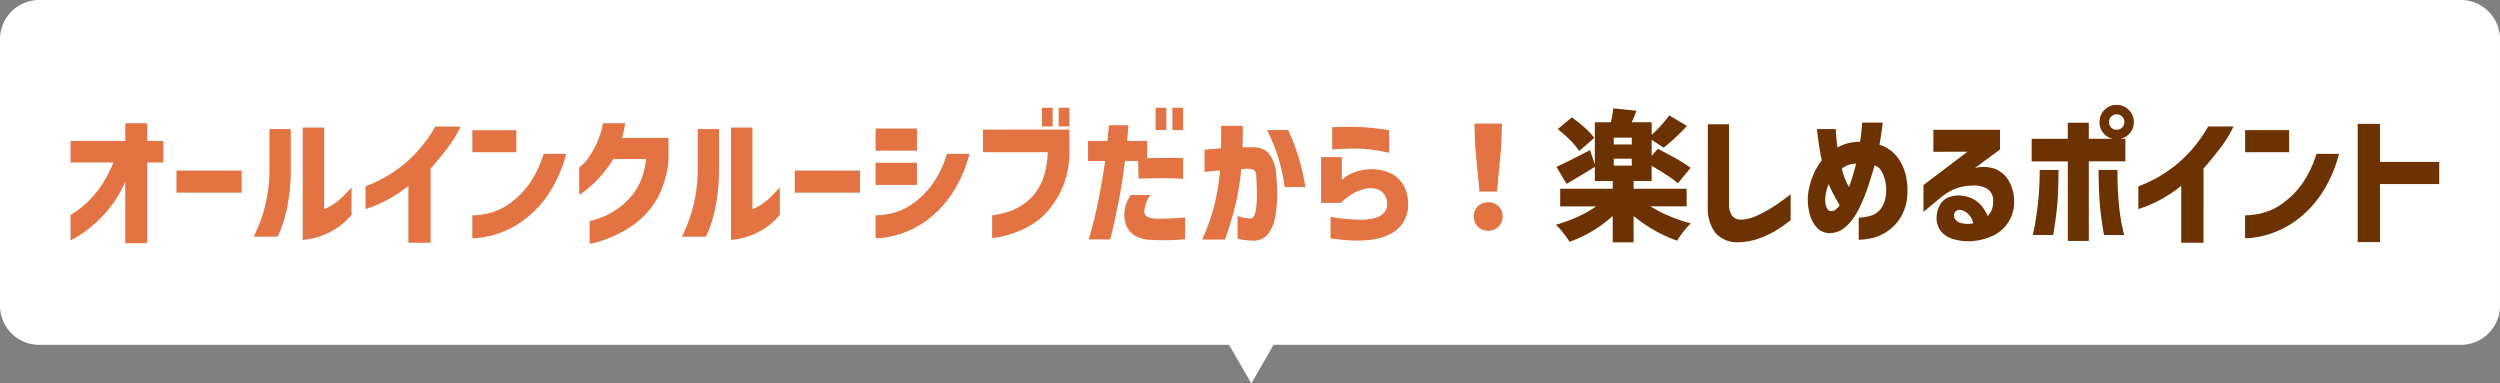 <svg xmlns="http://www.w3.org/2000/svg" width="319.001" height="48.926" viewBox="0 0 319.001 48.926">
  <rect x="0" y="0" width="319.001" height="48.926" fill="#808080" stroke="none"/>
  <g id="组_4257" data-name="组 4257" transform="translate(-28 -1676)">
    <path id="联合_56" data-name="联合 56" d="M156.828,44H5a5,5,0,0,1-5-5V5A5,5,0,0,1,5,0H314a5,5,0,0,1,5,5V39a5,5,0,0,1-5,5H162.512l-2.842,4.926Z" transform="translate(28 1676)" fill="#fff"/>
    <g id="组_4256" data-name="组 4256" transform="translate(-0.2)">
      <path id="路径_6440" data-name="路径 6440" d="M50.805-2.9a16.419,16.419,0,0,0,2.43,1.251,20.464,20.464,0,0,0,2.718.927A9.019,9.019,0,0,0,55.017.315a9.534,9.534,0,0,0-.81,1.161A16.51,16.51,0,0,1,51.327.171a18.773,18.773,0,0,1-2.682-1.845V1.692H45.981V-1.674A15.6,15.6,0,0,1,43.4.243,15.965,15.965,0,0,1,40.473,1.62,11.643,11.643,0,0,0,39.654.468a8.82,8.82,0,0,0-.927-1.026,17.66,17.66,0,0,0,2.745-.99,15.423,15.423,0,0,0,2.4-1.35h-4.59v-2.25h6.7v-.99H43.7v-1.8q-2,1.242-3.6,2.16l-1.3-2.16q1.224-.54,4.284-2.142L43.7-8.262v-5.364h2.034a12.665,12.665,0,0,0,.324-1.782l2.952.306q-.342.918-.594,1.476h2.538v1.6a16.023,16.023,0,0,0,2.25-2.484l2.25,1.35a25.163,25.163,0,0,1-2.97,2.772l-1.53-1.008v2.052l.774-.9q1.188.594,2.367,1.26a15.477,15.477,0,0,1,1.827,1.17L54.3-5.85A12.215,12.215,0,0,0,52.866-6.9q-.927-.6-1.917-1.179v1.944h-2.3v.99h6.768V-2.9ZM41.7-9.954a7.9,7.9,0,0,0-1.134-1.377,16.9,16.9,0,0,0-1.6-1.431l1.8-1.494a17.552,17.552,0,0,1,1.647,1.314,8.009,8.009,0,0,1,1.215,1.314Zm6.714-.846v-.864h-2.3v.864Zm-2.3,1.818V-8.1h2.3v-.882Zm12.006-4.392h2.7V-3.33a2.774,2.774,0,0,0,.351,1.566,1.366,1.366,0,0,0,1.089.558,5.024,5.024,0,0,0,2.007-.459,15.628,15.628,0,0,0,2.07-1.1q1.017-.639,2.349-1.665v3.294a18.474,18.474,0,0,1-2.016,1.4,12.2,12.2,0,0,1-2.106.963,8.013,8.013,0,0,1-2.466.45A3.713,3.713,0,0,1,59.049.441a5.268,5.268,0,0,1-.936-3.321Zm13.932.612h2.394q0,.036.036.675t.18,1.683a5.233,5.233,0,0,1,1.332-.549,6.08,6.08,0,0,1,1.548-.189q.162-1.08.216-1.755t.054-.693h2.628q0,.018-.1.792t-.315,2.034a4.58,4.58,0,0,1,2.4,1.746A6.272,6.272,0,0,1,83.457-6.48a8.427,8.427,0,0,1,.108,2.268,6.119,6.119,0,0,1-.909,2.826A5.886,5.886,0,0,1,81.054.27a6.119,6.119,0,0,1-1.71.81,8.962,8.962,0,0,1-1.971.288V-1.458a6.028,6.028,0,0,0,1.7-.3,2.492,2.492,0,0,0,1.152-.873,3.686,3.686,0,0,0,.621-1.782,5.047,5.047,0,0,0-.3-2.412Q80.109-7.974,79.389-8.1q-.36,1.26-.783,2.556A21.425,21.425,0,0,1,77.643-3.1,10.307,10.307,0,0,1,76.7-1.4,5.359,5.359,0,0,1,75.384-.045,3.045,3.045,0,0,1,73.7.522a2.263,2.263,0,0,1-1.71-.756A4.163,4.163,0,0,1,71.1-2a7.271,7.271,0,0,1-.225-2.034,7.715,7.715,0,0,1,.189-1.3,9.265,9.265,0,0,1,.558-1.692,8.2,8.2,0,0,1,1.035-1.746q-.216-1.026-.351-1.935t-.2-1.467Q72.045-12.726,72.045-12.762ZM75.213-7.7q0,.036.207.729a8.1,8.1,0,0,0,.711,1.593q.27-.72.5-1.476t.4-1.494a2.66,2.66,0,0,0-.909.144A2.549,2.549,0,0,0,75.213-7.7Zm-1.4,5.4a.8.8,0,0,0,.486-.1,2.132,2.132,0,0,0,.648-.657q-.324-.522-.693-1.2a16.391,16.391,0,0,1-.711-1.485,5.312,5.312,0,0,0-.306.9,4.487,4.487,0,0,0-.126.828,2.7,2.7,0,0,0,.18,1.3Q73.5-2.3,73.809-2.3ZM86.9-9.864v-2.808h8.5v2.52l-3.2,2.358a4.388,4.388,0,0,1,2.709.171,3.6,3.6,0,0,1,1.665,1.557,5.287,5.287,0,0,1,.63,2.484A4.755,4.755,0,0,1,96.48-.909,4.619,4.619,0,0,1,94.59.8a7.453,7.453,0,0,1-2.484.711A6.683,6.683,0,0,1,89.523,1.3a3.194,3.194,0,0,1-1.629-.99,2.72,2.72,0,0,1-.585-1.746,3.312,3.312,0,0,1,.315-1.422,2.32,2.32,0,0,1,1.107-1.152,3.51,3.51,0,0,1,2.106-.2,3.6,3.6,0,0,1,1.872.882,4.8,4.8,0,0,1,1.116,1.656,2.245,2.245,0,0,0,.558-.882,3.036,3.036,0,0,0,.144-1.062,1.752,1.752,0,0,0-.639-1.449,3.239,3.239,0,0,0-2.1-.477,6.012,6.012,0,0,0-2.349.5A7.567,7.567,0,0,0,87.759-3.96L85.635-2.2v-3.42l5.616-4.248Zm3.456,7.416a.728.728,0,0,0-.72.324.782.782,0,0,0-.018.747,1.2,1.2,0,0,0,.792.6,3.025,3.025,0,0,0,1.089.108,3.05,3.05,0,0,0,.477-.072A2,2,0,0,0,91.4-1.863,1.851,1.851,0,0,0,90.351-2.448Zm20.916-11.2a.947.947,0,0,0-.288-.711.971.971,0,0,0-.7-.279.941.941,0,0,0-.693.279.963.963,0,0,0-.279.711.941.941,0,0,0,.279.693.941.941,0,0,0,.693.279.971.971,0,0,0,.7-.279A.926.926,0,0,0,111.267-13.644Zm-2.538-1.566a2.1,2.1,0,0,1,1.548-.63,2.119,2.119,0,0,1,1.557.639,2.119,2.119,0,0,1,.639,1.557,2.089,2.089,0,0,1-.639,1.548,2.134,2.134,0,0,1-1.557.63,2.1,2.1,0,0,1-1.548-.63,2.1,2.1,0,0,1-.63-1.548A2.165,2.165,0,0,1,108.729-15.21Zm-8.262,7.668h2.394q-.018,3.042-.18,4.68t-.5,3.618H99.585q.018-.036.207-.972t.423-2.8A39.24,39.24,0,0,0,100.467-7.542Zm7.506,0h2.412a43.79,43.79,0,0,0,.2,4.527,23.642,23.642,0,0,0,.423,2.8q.225.936.243.972h-2.592q-.342-1.98-.5-3.618T107.973-7.542Zm3.42-3.978v2.88h-4.662V1.512h-2.682V-8.64H99.441v-2.88h4.608v-2.052h2.682v2.052Zm10.566-1.566h3.24a16.086,16.086,0,0,1-1.845,2.952q-1.089,1.386-1.989,2.412V1.746h-2.844V-5.526a16.352,16.352,0,0,1-2.664,1.782,16.11,16.11,0,0,1-2.034.927q-.756.261-.774.261v-2.9q.018,0,.918-.369a17.011,17.011,0,0,0,2.295-1.224,16.664,16.664,0,0,0,2.907-2.34A17.191,17.191,0,0,0,121.959-13.086Zm13.824,3.492h2.862a16.36,16.36,0,0,1-2.412,5.364,13.491,13.491,0,0,1-3.141,3.2A11.95,11.95,0,0,1,130.005.558a11.463,11.463,0,0,1-2.385.549,8.99,8.99,0,0,1-.945.063V-1.764a5.659,5.659,0,0,0,.738-.027,9.01,9.01,0,0,0,1.845-.369A7.6,7.6,0,0,0,131.625-3.4a11.149,11.149,0,0,0,2.295-2.331A13.7,13.7,0,0,0,135.783-9.594Zm-9.108-.216v-2.808h5.616V-9.81Zm24.768,1.242v2.826h-7.56v7.4h-2.844V-13.428h2.844v4.86Z" transform="translate(188 1705.231)" fill="#6c3201"/>
      <path id="路径_6441" data-name="路径 6441" d="M-84.735,1.8h-2.808V-6.048a13.985,13.985,0,0,1-2.115,3.5A17.6,17.6,0,0,1-91.98-.225,13.146,13.146,0,0,1-93.8,1.053q-.711.387-.729.387V-1.8q.018,0,.558-.342a11.912,11.912,0,0,0,1.4-1.107A12.5,12.5,0,0,0-90.774-5.3a15.913,15.913,0,0,0,1.719-3.2h-5.472V-11.25h6.984V-13.5h2.808v2.25h2.052V-8.5h-2.052Zm3.726-6.444V-7.47h8.316v2.826Zm22.338-.666v3.492A8.82,8.82,0,0,1-60.687-.036a9.25,9.25,0,0,1-1.98.954,8.828,8.828,0,0,1-1.575.387,4.3,4.3,0,0,1-.657.063V-12.96h2.736V-2.538a6.932,6.932,0,0,0,1.17-.621,7.311,7.311,0,0,0,1.134-.918Q-59.319-4.608-58.671-5.31ZM-68.121.972h-3.024a24.163,24.163,0,0,0,1.008-2.448A19.712,19.712,0,0,0-69.444-4.2a18.634,18.634,0,0,0,.3-3.447v-5.112h2.718V-7.65a23.665,23.665,0,0,1-.441,4.788A17.847,17.847,0,0,1-67.689.027,6.313,6.313,0,0,1-68.121.972Zm20.142-14.058h3.24a16.086,16.086,0,0,1-1.845,2.952q-1.089,1.386-1.989,2.412V1.746h-2.844V-5.526a16.351,16.351,0,0,1-2.664,1.782,16.11,16.11,0,0,1-2.034.927q-.756.261-.774.261v-2.9q.018,0,.918-.369a17.011,17.011,0,0,0,2.295-1.224,16.664,16.664,0,0,0,2.907-2.34A17.191,17.191,0,0,0-47.979-13.086Zm13.824,3.492h2.862A16.36,16.36,0,0,1-33.705-4.23a13.491,13.491,0,0,1-3.141,3.2A11.951,11.951,0,0,1-39.933.558a11.463,11.463,0,0,1-2.385.549,8.99,8.99,0,0,1-.945.063V-1.764a5.659,5.659,0,0,0,.738-.027A9.01,9.01,0,0,0-40.68-2.16,7.6,7.6,0,0,0-38.313-3.4a11.149,11.149,0,0,0,2.3-2.331A13.7,13.7,0,0,0-34.155-9.594Zm-9.108-.216v-2.808h5.616V-9.81Zm16.668-3.69h2.844q-.072.5-.18.972t-.216.9h5.922v2.754a12.249,12.249,0,0,1-1.026,4.131A10.012,10.012,0,0,1-21.24-1.8,11.736,11.736,0,0,1-23.616.054,17.068,17.068,0,0,1-25.884,1.17a12.753,12.753,0,0,1-1.719.567,4.433,4.433,0,0,1-.684.135V-1.044a4.737,4.737,0,0,0,.711-.171,10.368,10.368,0,0,0,1.7-.675,9.159,9.159,0,0,0,2.106-1.476A8.085,8.085,0,0,0-22-5.652a9.556,9.556,0,0,0,.909-3.294h-4.158a16.579,16.579,0,0,1-2.034,2.628,13.36,13.36,0,0,1-1.647,1.476,3.821,3.821,0,0,1-.693.45V-7.866a4.669,4.669,0,0,0,.405-.333,5.652,5.652,0,0,0,.891-1.071,12.635,12.635,0,0,0,.981-1.755A10.254,10.254,0,0,0-26.595-13.5ZM-4.023-5.31v3.492A8.82,8.82,0,0,1-6.039-.036a9.25,9.25,0,0,1-1.98.954A8.828,8.828,0,0,1-9.594,1.3a4.3,4.3,0,0,1-.657.063V-12.96h2.736V-2.538a6.932,6.932,0,0,0,1.17-.621,7.311,7.311,0,0,0,1.134-.918Q-4.671-4.608-4.023-5.31ZM-13.473.972H-16.5a24.163,24.163,0,0,0,1.008-2.448A19.711,19.711,0,0,0-14.8-4.2a18.634,18.634,0,0,0,.3-3.447v-5.112h2.718V-7.65a23.665,23.665,0,0,1-.441,4.788A17.847,17.847,0,0,1-13.041.027,6.313,6.313,0,0,1-13.473.972ZM-2.115-4.644V-7.47H6.2v2.826Zm19.422-4.95h2.862A16.36,16.36,0,0,1,17.757-4.23a13.491,13.491,0,0,1-3.141,3.2A11.95,11.95,0,0,1,11.529.558a11.463,11.463,0,0,1-2.385.549A8.99,8.99,0,0,1,8.2,1.17V-1.764a5.659,5.659,0,0,0,.738-.027,9.01,9.01,0,0,0,1.845-.369A7.6,7.6,0,0,0,13.149-3.4a11.149,11.149,0,0,0,2.3-2.331A13.7,13.7,0,0,0,17.307-9.594ZM8.2-10.008v-2.826h5.274v2.826Zm0,4.374V-8.46h5.274v2.826ZM30.159-9.81H21.9v-2.88H32.931v2.646a11.614,11.614,0,0,1-.81,4.554,11.356,11.356,0,0,1-1.908,3.141A9.049,9.049,0,0,1,27.891-.432,12.781,12.781,0,0,1,25.569.6a11.544,11.544,0,0,1-1.791.45,4.967,4.967,0,0,1-.711.081v-2.88a12.093,12.093,0,0,0,2.5-.621,7.47,7.47,0,0,0,2.115-1.287A6.482,6.482,0,0,0,29.4-6.021,10.3,10.3,0,0,0,30.159-9.81ZM29.421-13.1V-15.48h1.368V-13.1Zm2.142,0V-15.48h1.368V-13.1Zm5.922,4.41H35.307V-11.25h2.484q.09-.936.135-1.458t.045-.54h2.484q-.054,1.026-.162,2h2.556v2.2q2.52-.054,4.59-.018v2.646Q46.4-6.48,45.153-6.489t-3.4.045L41.7-8.694H40.023q-.4,3.1-.846,5.328T38.439.09q-.288,1.224-.306,1.224H35.4q.774-2.664,1.287-5.274T37.485-8.694Zm3.276,4.338h2.5a3.97,3.97,0,0,0-.774,2.169q.054.837,1.692.855,1.008,0,1.755-.036t1.251-.072l.5-.036V1.3q-1.134.09-2.1.117t-2.205-.045a4.191,4.191,0,0,1-2.07-.531,2.664,2.664,0,0,1-1.062-1.17,3.549,3.549,0,0,1-.306-1.449,4.47,4.47,0,0,1,.207-1.377A6.38,6.38,0,0,1,40.761-4.356Zm3.168-8.28V-15.48H45.3v2.844Zm2.142,0V-15.48h1.368v2.844Zm4.1,5.346v-2.844q1.188-.108,2.106-.18.018-1.278.018-2.862h2.754q.018,1.566-.036,2.736h1.368a2.545,2.545,0,0,1,2.079.882,4.928,4.928,0,0,1,.873,2.772,25.41,25.41,0,0,1,.1,2.808,13.7,13.7,0,0,1-.3,2.673A4.528,4.528,0,0,1,58.23.684a2.278,2.278,0,0,1-1.755.792,8.661,8.661,0,0,1-1.521-.135,3.679,3.679,0,0,1-.567-.135v-2.88a5.429,5.429,0,0,0,1.656.324q.468-.054.639-.891a10.284,10.284,0,0,0,.171-2.025q0-1.188-.072-2.34,0-.684-.252-.873a1.731,1.731,0,0,0-.9-.225,3.222,3.222,0,0,0-.369.018,3.621,3.621,0,0,1-.4.018A32.927,32.927,0,0,1,54.1-3.024a39.192,39.192,0,0,1-1.332,4.356h-2.9A26.444,26.444,0,0,0,51.4-2.934a30.742,30.742,0,0,0,.756-4.554q-.882.072-1.413.135T50.175-7.29Zm7.974-5.346h2.7a27.422,27.422,0,0,1,2.2,7.272H60.4A22.57,22.57,0,0,0,58.149-12.636Zm8.316,2.466V-13l.54-.018q.522-.018,1.323-.027t1.665.027q.864.036,1.719.126t1.431.18q.576.09.594.09v2.9a5.91,5.91,0,0,0-.621-.144q-.6-.126-1.476-.252a14.044,14.044,0,0,0-1.7-.144q-.864-.018-1.647.009T67-10.2Zm1.08,6.822h-2.5V-9.18h2.646v2.9q.018-.018.378-.315a4.544,4.544,0,0,1,1.125-.612,6.066,6.066,0,0,1,1.773-.405,5.6,5.6,0,0,1,2.781.414,3.818,3.818,0,0,1,1.791,1.557,4.736,4.736,0,0,1,.612,2.367,4.092,4.092,0,0,1-2.475,4q-2.493,1.206-7.425.45V-1.566a23.019,23.019,0,0,0,3.744.369,6.4,6.4,0,0,0,2.187-.3,2.034,2.034,0,0,0,1.026-.765,1.705,1.705,0,0,0,.261-1.035A1.951,1.951,0,0,0,73.179-4.3a1.876,1.876,0,0,0-.846-.747,2.849,2.849,0,0,0-1.6-.1,5.208,5.208,0,0,0-1.836.756A10.62,10.62,0,0,0,67.545-3.348Zm17.712-1.44-.54-5.688-.108-2.988h3.528l-.108,2.988-.54,5.688Zm1.116,5A1.774,1.774,0,0,1,85.05-.306a1.8,1.8,0,0,1-.513-1.314,1.722,1.722,0,0,1,.522-1.3,1.816,1.816,0,0,1,1.314-.5,1.816,1.816,0,0,1,1.314.5,1.722,1.722,0,0,1,.522,1.3,1.782,1.782,0,0,1-.522,1.314A1.782,1.782,0,0,1,86.373.216Z" transform="translate(131.727 1705.231)" fill="#e37342"/>
    </g>
  </g>
</svg>
